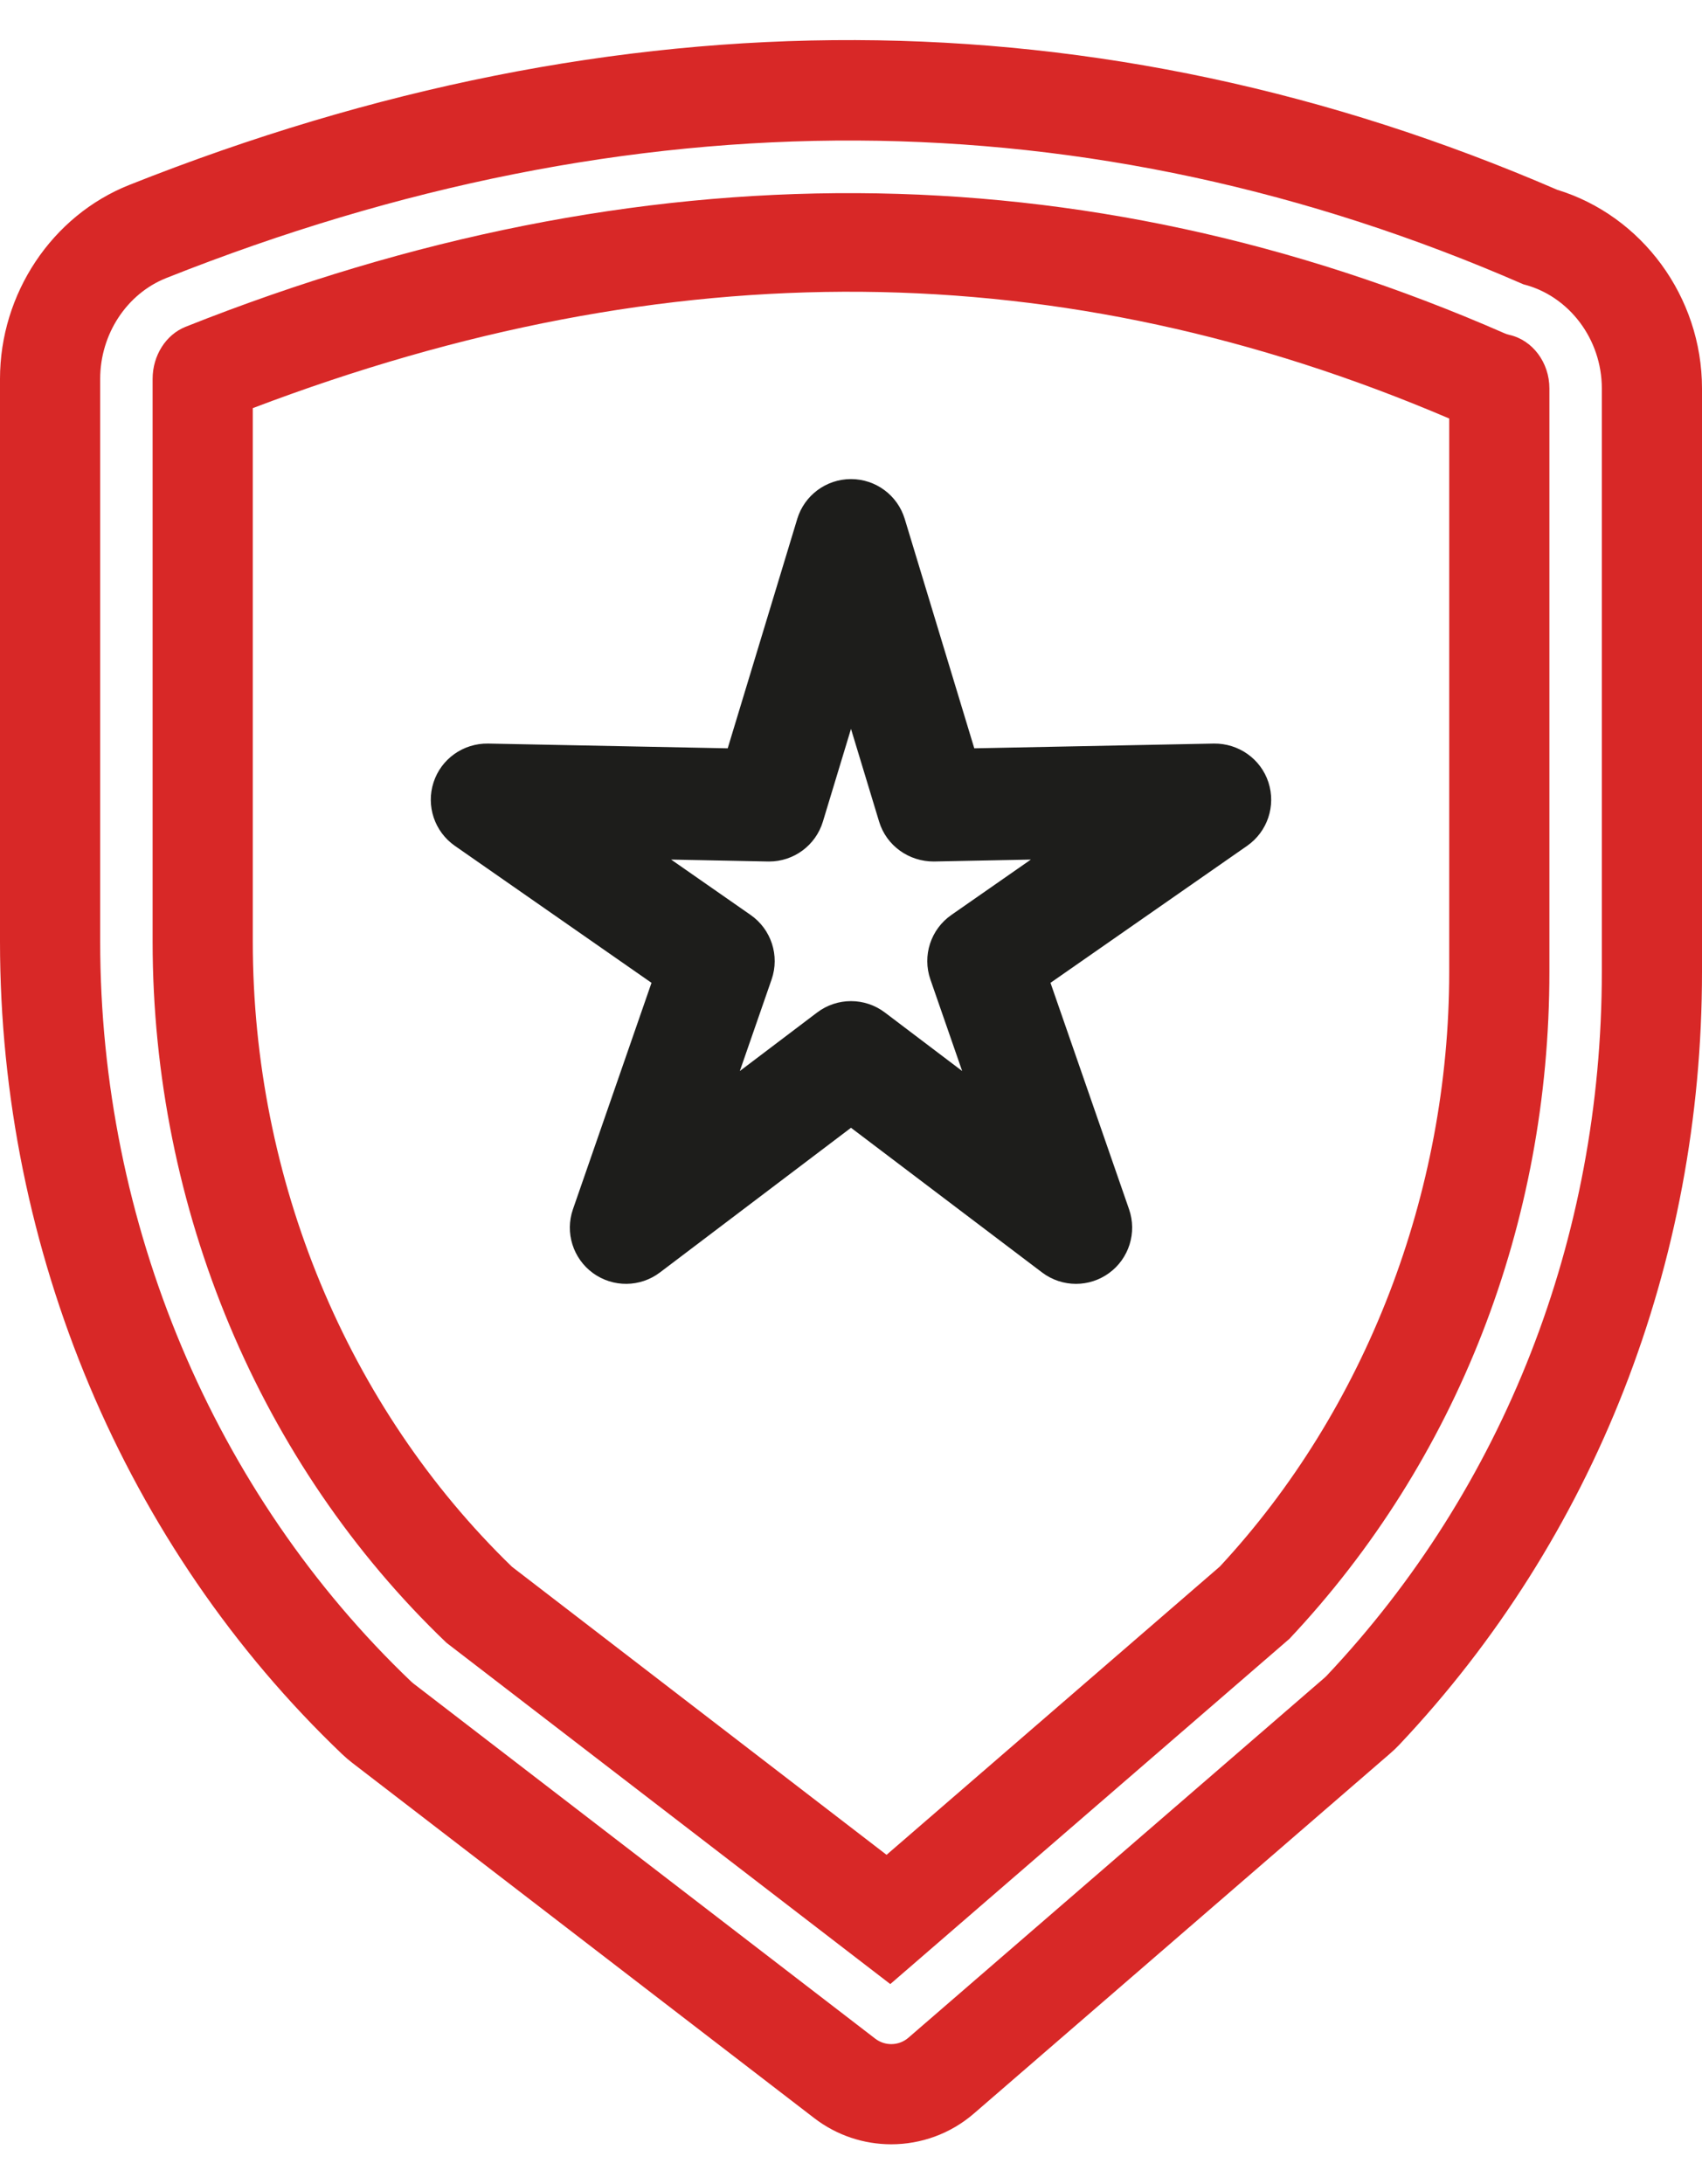 <?xml version="1.0" encoding="UTF-8"?>
<svg id="Layer_5" xmlns="http://www.w3.org/2000/svg" version="1.1" viewBox="0 0 173.371 222.473">
  <!-- Generator: Adobe Illustrator 29.0.1, SVG Export Plug-In . SVG Version: 2.1.0 Build 192)  -->
  <defs>
    <style>
      .st0 {
        fill: none;
      }

      .st1 {
        fill: #1d1d1b;
      }

      .st2 {
        fill: #d82827;
      }
    </style>
  </defs>
  <path class="st0" d="M83.822,83.693c-.733,2.416-2.96,4.062-5.476,4.062-.038,0-.076-.001-.114-.001l-9.869-.196,8.099,5.643c2.103,1.465,2.975,4.149,2.135,6.571l-3.236,9.326,7.87-5.959c2.043-1.549,4.866-1.549,6.909,0l7.869,5.958-3.236-9.325c-.84-2.422.032-5.106,2.135-6.571l8.099-5.643-9.869.196c-2.555.015-4.846-1.609-5.589-4.062l-2.864-9.446-2.863,9.446Z"/>
  <path class="st0" d="M25.75,41.575v54.347c0,24.235,9.614,47.403,26.399,63.674l38.159,29.344,33.946-29.363c14.857-15.992,23.367-38.032,23.367-60.576v-56.368c-39.465-16.859-79.38-17.207-121.871-1.057ZM92.162,52.863l7.083,23.363,24.408-.484c2.51-.03,4.776,1.555,5.556,3.953.779,2.397-.103,5.022-2.171,6.464l-20.03,13.955,8.002,23.064c.826,2.382-.003,5.023-2.043,6.506-1.003.729-2.184,1.093-3.363,1.093-1.217,0-2.434-.388-3.455-1.161l-19.462-14.737-19.462,14.737c-2.01,1.523-4.778,1.549-6.818.068-2.039-1.482-2.869-4.124-2.043-6.506l8.002-23.064-20.031-13.955c-2.068-1.441-2.95-4.066-2.171-6.464.779-2.397,3.025-3.988,5.556-3.953l24.408.484,7.083-23.363c.731-2.412,2.956-4.062,5.476-4.062,2.521,0,4.745,1.65,5.477,4.062Z"/>
  <path class="st2" d="M153.746,34.111c-.168-.037-.333-.092-.49-.16-42.937-18.813-88.137-19.036-134.346-.665-2.012.8-3.364,2.931-3.364,5.304v57.332c0,27.192,10.908,53.214,29.934,71.418l45.208,34.765,40.651-35.164c17.083-18.154,26.487-42.276,26.487-67.94v-59.438c0-2.632-1.716-4.924-4.08-5.451ZM147.621,99c0,22.544-8.51,44.584-23.367,60.576l-33.946,29.363-38.159-29.344c-16.785-16.271-26.399-39.438-26.399-63.674v-54.347c42.491-16.15,82.405-15.803,121.871,1.057v56.368Z"/>
  <path class="st2" d="M158.622,19.332C112.001-.832,63.066-1,13.169,18.839,5.292,21.969-0,29.906-0,38.59v57.332C-0,127.391,12.703,157.557,34.851,178.685c.33.314.677.612,1.038.89l47.048,36.181c2.319,1.784,5.086,2.669,7.848,2.669,3.009,0,6.013-1.051,8.425-3.138l42.402-36.679c.329-.284.643-.585.942-.901,19.873-21.062,30.817-49.015,30.817-78.707v-59.438c0-9.323-6.116-17.591-14.749-20.23ZM163.166,99c0,27.078-9.957,52.543-28.036,71.704-.062.065-.127.128-.195.187l-42.402,36.679c-.5.433-1.123.651-1.747.651-.573,0-1.146-.185-1.628-.554l-47.048-36.181c-.075-.058-.146-.119-.215-.185-20.14-19.212-31.69-46.687-31.69-75.38v-57.332c0-4.541,2.705-8.667,6.732-10.267,47.505-18.889,94.015-18.673,138.243.64,4.645,1.173,7.987,5.585,7.987,10.6v59.438Z"/>
  <path class="st1" d="M81.209,52.863l-7.083,23.363-24.408-.484c-2.53-.035-4.777,1.556-5.556,3.953-.779,2.397.103,5.022,2.171,6.464l20.031,13.955-8.002,23.064c-.826,2.382.004,5.023,2.043,6.506,2.04,1.48,4.809,1.455,6.818-.068l19.462-14.737,19.462,14.737c1.021.773,2.237,1.161,3.455,1.161,1.18,0,2.36-.364,3.363-1.093,2.04-1.482,2.869-4.124,2.043-6.506l-8.002-23.064,20.03-13.955c2.068-1.441,2.95-4.066,2.171-6.464-.779-2.398-3.045-3.983-5.556-3.953l-24.408.484-7.083-23.363c-.731-2.412-2.955-4.062-5.477-4.062-2.521,0-4.745,1.65-5.476,4.062ZM95.138,87.755l9.869-.196-8.099,5.643c-2.103,1.465-2.976,4.149-2.135,6.571l3.236,9.325-7.869-5.958c-2.043-1.549-4.866-1.549-6.909,0l-7.87,5.959,3.236-9.326c.84-2.422-.032-5.106-2.135-6.571l-8.099-5.643,9.869.196c.038,0,.076.001.114.001,2.516,0,4.743-1.646,5.476-4.062l2.863-9.446,2.864,9.446c.744,2.452,3.034,4.076,5.589,4.062Z"/>
</svg>